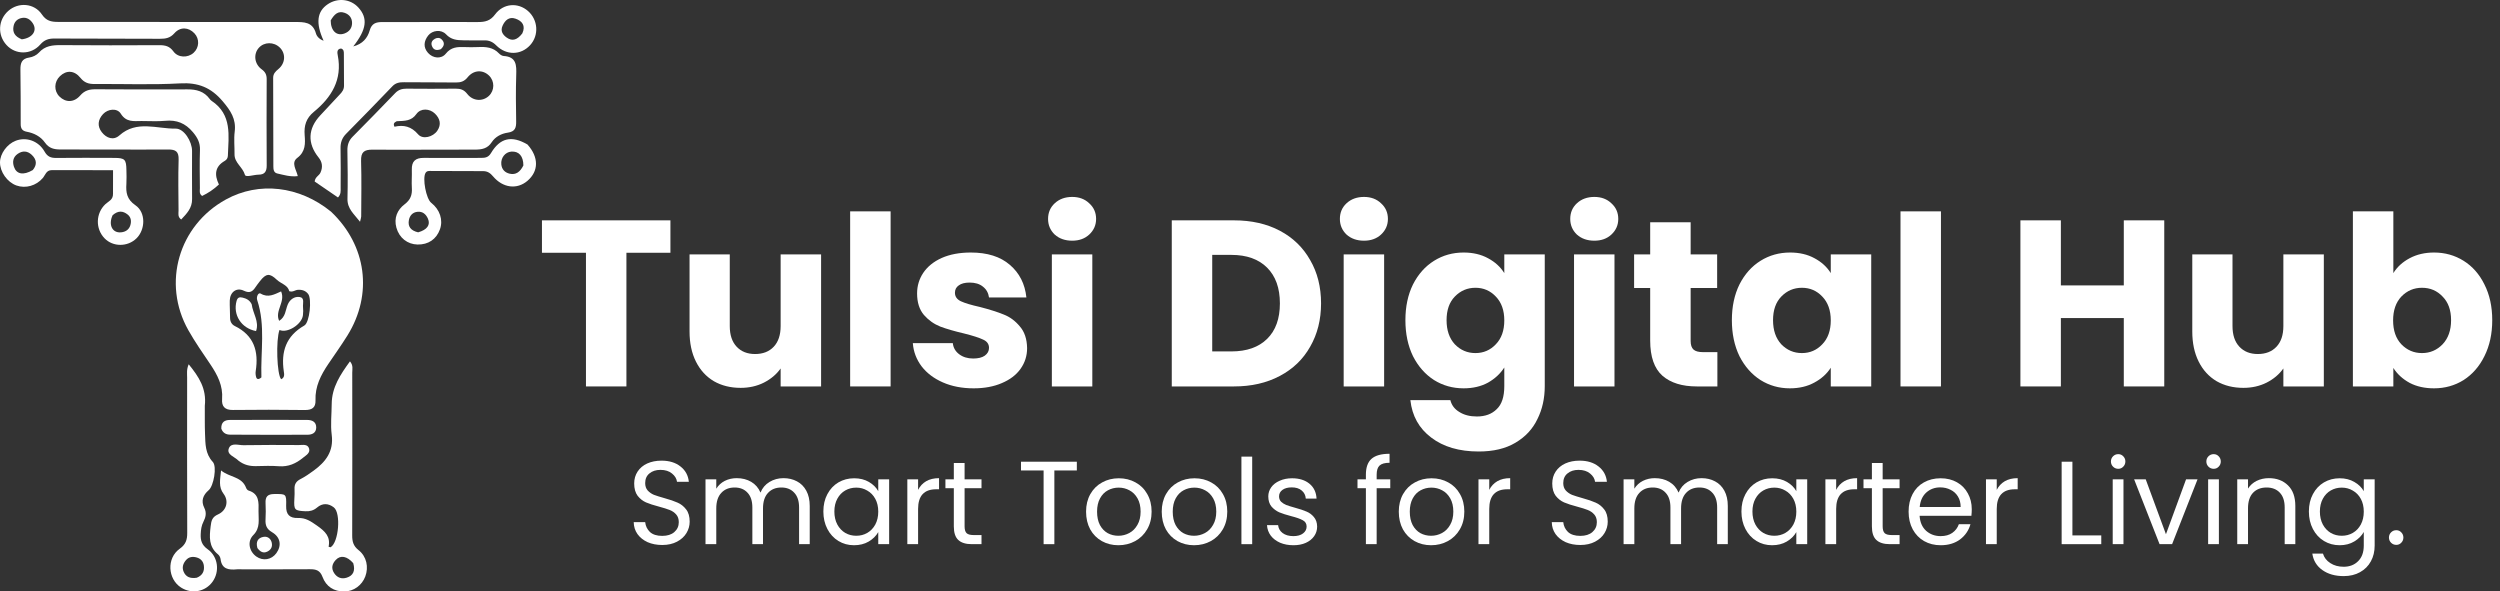 <svg width="634" height="150" viewBox="0 0 634 150" fill="none" xmlns="http://www.w3.org/2000/svg">
<rect x="0" y="0" width="634" height="150" fill="#333333" stroke="none"/>
<path d="M170.02 55.88V64.1H158.86V98H148.6V64.1H137.44V55.88H170.02Z" fill="white"/>
<path d="M208.229 64.52V98H197.969V93.44C196.929 94.92 195.509 96.12 193.709 97.04C191.949 97.92 189.989 98.36 187.829 98.36C185.269 98.36 183.009 97.8 181.049 96.68C179.089 95.52 177.569 93.86 176.489 91.7C175.409 89.54 174.869 87 174.869 84.08V64.52H185.069V82.7C185.069 84.94 185.649 86.68 186.809 87.92C187.969 89.16 189.529 89.78 191.489 89.78C193.489 89.78 195.069 89.16 196.229 87.92C197.389 86.68 197.969 84.94 197.969 82.7V64.52H208.229Z" fill="white"/>
<path d="M225.859 53.6V98H215.599V53.6H225.859Z" fill="white"/>
<path d="M246.914 98.48C243.994 98.48 241.394 97.98 239.114 96.98C236.834 95.98 235.034 94.62 233.714 92.9C232.394 91.14 231.654 89.18 231.494 87.02H241.634C241.754 88.18 242.294 89.12 243.254 89.84C244.214 90.56 245.394 90.92 246.794 90.92C248.074 90.92 249.054 90.68 249.734 90.2C250.454 89.68 250.814 89.02 250.814 88.22C250.814 87.26 250.314 86.56 249.314 86.12C248.314 85.64 246.694 85.12 244.454 84.56C242.054 84 240.054 83.42 238.454 82.82C236.854 82.18 235.474 81.2 234.314 79.88C233.154 78.52 232.574 76.7 232.574 74.42C232.574 72.5 233.094 70.76 234.134 69.2C235.214 67.6 236.774 66.34 238.814 65.42C240.894 64.5 243.354 64.04 246.194 64.04C250.394 64.04 253.694 65.08 256.094 67.16C258.534 69.24 259.934 72 260.294 75.44H250.814C250.654 74.28 250.134 73.36 249.254 72.68C248.414 72 247.294 71.66 245.894 71.66C244.694 71.66 243.774 71.9 243.134 72.38C242.494 72.82 242.174 73.44 242.174 74.24C242.174 75.2 242.674 75.92 243.674 76.4C244.714 76.88 246.314 77.36 248.474 77.84C250.954 78.48 252.974 79.12 254.534 79.76C256.094 80.36 257.454 81.36 258.614 82.76C259.814 84.12 260.434 85.96 260.474 88.28C260.474 90.24 259.914 92 258.794 93.56C257.714 95.08 256.134 96.28 254.054 97.16C252.014 98.04 249.634 98.48 246.914 98.48Z" fill="white"/>
<path d="M271.911 61.04C270.111 61.04 268.631 60.52 267.471 59.48C266.351 58.4 265.791 57.08 265.791 55.52C265.791 53.92 266.351 52.6 267.471 51.56C268.631 50.48 270.111 49.94 271.911 49.94C273.671 49.94 275.111 50.48 276.231 51.56C277.391 52.6 277.971 53.92 277.971 55.52C277.971 57.08 277.391 58.4 276.231 59.48C275.111 60.52 273.671 61.04 271.911 61.04ZM277.011 64.52V98H266.751V64.52H277.011Z" fill="white"/>
<path d="M312.941 55.88C317.381 55.88 321.261 56.76 324.581 58.52C327.901 60.28 330.461 62.76 332.261 65.96C334.101 69.12 335.021 72.78 335.021 76.94C335.021 81.06 334.101 84.72 332.261 87.92C330.461 91.12 327.881 93.6 324.521 95.36C321.201 97.12 317.341 98 312.941 98H297.161V55.88H312.941ZM312.281 89.12C316.161 89.12 319.181 88.06 321.341 85.94C323.501 83.82 324.581 80.82 324.581 76.94C324.581 73.06 323.501 70.04 321.341 67.88C319.181 65.72 316.161 64.64 312.281 64.64H307.421V89.12H312.281Z" fill="white"/>
<path d="M345.915 61.04C344.115 61.04 342.635 60.52 341.475 59.48C340.355 58.4 339.795 57.08 339.795 55.52C339.795 53.92 340.355 52.6 341.475 51.56C342.635 50.48 344.115 49.94 345.915 49.94C347.675 49.94 349.115 50.48 350.235 51.56C351.395 52.6 351.975 53.92 351.975 55.52C351.975 57.08 351.395 58.4 350.235 59.48C349.115 60.52 347.675 61.04 345.915 61.04ZM351.015 64.52V98H340.755V64.52H351.015Z" fill="white"/>
<path d="M371.17 64.04C373.53 64.04 375.59 64.52 377.35 65.48C379.15 66.44 380.53 67.7 381.49 69.26V64.52H391.75V97.94C391.75 101.02 391.13 103.8 389.89 106.28C388.69 108.8 386.83 110.8 384.31 112.28C381.83 113.76 378.73 114.5 375.01 114.5C370.05 114.5 366.03 113.32 362.95 110.96C359.87 108.64 358.11 105.48 357.67 101.48H367.81C368.13 102.76 368.89 103.76 370.09 104.48C371.29 105.24 372.77 105.62 374.53 105.62C376.65 105.62 378.33 105 379.57 103.76C380.85 102.56 381.49 100.62 381.49 97.94V93.2C380.49 94.76 379.11 96.04 377.35 97.04C375.59 98 373.53 98.48 371.17 98.48C368.41 98.48 365.91 97.78 363.67 96.38C361.43 94.94 359.65 92.92 358.33 90.32C357.05 87.68 356.41 84.64 356.41 81.2C356.41 77.76 357.05 74.74 358.33 72.14C359.65 69.54 361.43 67.54 363.67 66.14C365.91 64.74 368.41 64.04 371.17 64.04ZM381.49 81.26C381.49 78.7 380.77 76.68 379.33 75.2C377.93 73.72 376.21 72.98 374.17 72.98C372.13 72.98 370.39 73.72 368.95 75.2C367.55 76.64 366.85 78.64 366.85 81.2C366.85 83.76 367.55 85.8 368.95 87.32C370.39 88.8 372.13 89.54 374.17 89.54C376.21 89.54 377.93 88.8 379.33 87.32C380.77 85.84 381.49 83.82 381.49 81.26Z" fill="white"/>
<path d="M404.333 61.04C402.533 61.04 401.053 60.52 399.893 59.48C398.773 58.4 398.213 57.08 398.213 55.52C398.213 53.92 398.773 52.6 399.893 51.56C401.053 50.48 402.533 49.94 404.333 49.94C406.093 49.94 407.533 50.48 408.653 51.56C409.813 52.6 410.393 53.92 410.393 55.52C410.393 57.08 409.813 58.4 408.653 59.48C407.533 60.52 406.093 61.04 404.333 61.04ZM409.433 64.52V98H399.173V64.52H409.433Z" fill="white"/>
<path d="M435.528 89.3V98H430.308C426.588 98 423.688 97.1 421.608 95.3C419.528 93.46 418.488 90.48 418.488 86.36V73.04H414.408V64.52H418.488V56.36H428.748V64.52H435.468V73.04H428.748V86.48C428.748 87.48 428.988 88.2 429.468 88.64C429.948 89.08 430.748 89.3 431.868 89.3H435.528Z" fill="white"/>
<path d="M439.203 81.2C439.203 77.76 439.843 74.74 441.123 72.14C442.443 69.54 444.223 67.54 446.463 66.14C448.703 64.74 451.203 64.04 453.963 64.04C456.323 64.04 458.383 64.52 460.143 65.48C461.943 66.44 463.323 67.7 464.283 69.26V64.52H474.543V98H464.283V93.26C463.283 94.82 461.883 96.08 460.083 97.04C458.323 98 456.263 98.48 453.903 98.48C451.183 98.48 448.703 97.78 446.463 96.38C444.223 94.94 442.443 92.92 441.123 90.32C439.843 87.68 439.203 84.64 439.203 81.2ZM464.283 81.26C464.283 78.7 463.563 76.68 462.123 75.2C460.723 73.72 459.003 72.98 456.963 72.98C454.923 72.98 453.183 73.72 451.743 75.2C450.343 76.64 449.643 78.64 449.643 81.2C449.643 83.76 450.343 85.8 451.743 87.32C453.183 88.8 454.923 89.54 456.963 89.54C459.003 89.54 460.723 88.8 462.123 87.32C463.563 85.84 464.283 83.82 464.283 81.26Z" fill="white"/>
<path d="M492.226 53.6V98H481.966V53.6H492.226Z" fill="white"/>
<path d="M548.856 55.88V98H538.596V80.66H522.636V98H512.376V55.88H522.636V72.38H538.596V55.88H548.856Z" fill="white"/>
<path d="M589.323 64.52V98H579.063V93.44C578.023 94.92 576.603 96.12 574.803 97.04C573.043 97.92 571.083 98.36 568.923 98.36C566.363 98.36 564.103 97.8 562.143 96.68C560.183 95.52 558.663 93.86 557.583 91.7C556.503 89.54 555.963 87 555.963 84.08V64.52H566.163V82.7C566.163 84.94 566.743 86.68 567.903 87.92C569.063 89.16 570.623 89.78 572.583 89.78C574.583 89.78 576.163 89.16 577.323 87.92C578.483 86.68 579.063 84.94 579.063 82.7V64.52H589.323Z" fill="white"/>
<path d="M606.953 69.26C607.913 67.7 609.293 66.44 611.093 65.48C612.893 64.52 614.953 64.04 617.273 64.04C620.033 64.04 622.533 64.74 624.773 66.14C627.013 67.54 628.773 69.54 630.053 72.14C631.373 74.74 632.033 77.76 632.033 81.2C632.033 84.64 631.373 87.68 630.053 90.32C628.773 92.92 627.013 94.94 624.773 96.38C622.533 97.78 620.033 98.48 617.273 98.48C614.913 98.48 612.853 98.02 611.093 97.1C609.333 96.14 607.953 94.88 606.953 93.32V98H596.693V53.6H606.953V69.26ZM621.593 81.2C621.593 78.64 620.873 76.64 619.433 75.2C618.033 73.72 616.293 72.98 614.213 72.98C612.173 72.98 610.433 73.72 608.993 75.2C607.593 76.68 606.893 78.7 606.893 81.26C606.893 83.82 607.593 85.84 608.993 87.32C610.433 88.8 612.173 89.54 614.213 89.54C616.253 89.54 617.993 88.8 619.433 87.32C620.873 85.8 621.593 83.76 621.593 81.2Z" fill="white"/>
<path d="M167.94 138.21C166.56 138.21 165.32 137.97 164.22 137.49C163.14 136.99 162.29 136.31 161.67 135.45C161.05 134.57 160.73 133.56 160.71 132.42H163.62C163.72 133.4 164.12 134.23 164.82 134.91C165.54 135.57 166.58 135.9 167.94 135.9C169.24 135.9 170.26 135.58 171 134.94C171.76 134.28 172.14 133.44 172.14 132.42C172.14 131.62 171.92 130.97 171.48 130.47C171.04 129.97 170.49 129.59 169.83 129.33C169.17 129.07 168.28 128.79 167.16 128.49C165.78 128.13 164.67 127.77 163.83 127.41C163.01 127.05 162.3 126.49 161.7 125.73C161.12 124.95 160.83 123.91 160.83 122.61C160.83 121.47 161.12 120.46 161.7 119.58C162.28 118.7 163.09 118.02 164.13 117.54C165.19 117.06 166.4 116.82 167.76 116.82C169.72 116.82 171.32 117.31 172.56 118.29C173.82 119.27 174.53 120.57 174.69 122.19H171.69C171.59 121.39 171.17 120.69 170.43 120.09C169.69 119.47 168.71 119.16 167.49 119.16C166.35 119.16 165.42 119.46 164.7 120.06C163.98 120.64 163.62 121.46 163.62 122.52C163.62 123.28 163.83 123.9 164.25 124.38C164.69 124.86 165.22 125.23 165.84 125.49C166.48 125.73 167.37 126.01 168.51 126.33C169.89 126.71 171 127.09 171.84 127.47C172.68 127.83 173.4 128.4 174 129.18C174.6 129.94 174.9 130.98 174.9 132.3C174.9 133.32 174.63 134.28 174.09 135.18C173.55 136.08 172.75 136.81 171.69 137.37C170.63 137.93 169.38 138.21 167.94 138.21Z" fill="white"/>
<path d="M198.687 121.26C199.967 121.26 201.107 121.53 202.107 122.07C203.107 122.59 203.897 123.38 204.477 124.44C205.057 125.5 205.347 126.79 205.347 128.31V138H202.647V128.7C202.647 127.06 202.237 125.81 201.417 124.95C200.617 124.07 199.527 123.63 198.147 123.63C196.727 123.63 195.597 124.09 194.757 125.01C193.917 125.91 193.497 127.22 193.497 128.94V138H190.797V128.7C190.797 127.06 190.387 125.81 189.567 124.95C188.767 124.07 187.677 123.63 186.297 123.63C184.877 123.63 183.747 124.09 182.907 125.01C182.067 125.91 181.647 127.22 181.647 128.94V138H178.917V121.56H181.647V123.93C182.187 123.07 182.907 122.41 183.807 121.95C184.727 121.49 185.737 121.26 186.837 121.26C188.217 121.26 189.437 121.57 190.497 122.19C191.557 122.81 192.347 123.72 192.867 124.92C193.327 123.76 194.087 122.86 195.147 122.22C196.207 121.58 197.387 121.26 198.687 121.26Z" fill="white"/>
<path d="M208.806 129.72C208.806 128.04 209.146 126.57 209.826 125.31C210.506 124.03 211.436 123.04 212.616 122.34C213.816 121.64 215.146 121.29 216.606 121.29C218.046 121.29 219.296 121.6 220.356 122.22C221.416 122.84 222.206 123.62 222.726 124.56V121.56H225.486V138H222.726V134.94C222.186 135.9 221.376 136.7 220.296 137.34C219.236 137.96 217.996 138.27 216.576 138.27C215.116 138.27 213.796 137.91 212.616 137.19C211.436 136.47 210.506 135.46 209.826 134.16C209.146 132.86 208.806 131.38 208.806 129.72ZM222.726 129.75C222.726 128.51 222.476 127.43 221.976 126.51C221.476 125.59 220.796 124.89 219.936 124.41C219.096 123.91 218.166 123.66 217.146 123.66C216.126 123.66 215.196 123.9 214.356 124.38C213.516 124.86 212.846 125.56 212.346 126.48C211.846 127.4 211.596 128.48 211.596 129.72C211.596 130.98 211.846 132.08 212.346 133.02C212.846 133.94 213.516 134.65 214.356 135.15C215.196 135.63 216.126 135.87 217.146 135.87C218.166 135.87 219.096 135.63 219.936 135.15C220.796 134.65 221.476 133.94 221.976 133.02C222.476 132.08 222.726 130.99 222.726 129.75Z" fill="white"/>
<path d="M232.829 124.23C233.309 123.29 233.989 122.56 234.869 122.04C235.769 121.52 236.859 121.26 238.139 121.26V124.08H237.419C234.359 124.08 232.829 125.74 232.829 129.06V138H230.099V121.56H232.829V124.23Z" fill="white"/>
<path d="M244.62 123.81V133.5C244.62 134.3 244.79 134.87 245.13 135.21C245.47 135.53 246.06 135.69 246.9 135.69H248.91V138H246.45C244.93 138 243.79 137.65 243.03 136.95C242.27 136.25 241.89 135.1 241.89 133.5V123.81H239.76V121.56H241.89V117.42H244.62V121.56H248.91V123.81H244.62Z" fill="white"/>
<path d="M273.086 117.09V119.31H267.386V138H264.656V119.31H258.926V117.09H273.086Z" fill="white"/>
<path d="M283.617 138.27C282.077 138.27 280.677 137.92 279.417 137.22C278.177 136.52 277.197 135.53 276.477 134.25C275.777 132.95 275.427 131.45 275.427 129.75C275.427 128.07 275.787 126.59 276.507 125.31C277.247 124.01 278.247 123.02 279.507 122.34C280.767 121.64 282.177 121.29 283.737 121.29C285.297 121.29 286.707 121.64 287.967 122.34C289.227 123.02 290.217 124 290.937 125.28C291.677 126.56 292.047 128.05 292.047 129.75C292.047 131.45 291.667 132.95 290.907 134.25C290.167 135.53 289.157 136.52 287.877 137.22C286.597 137.92 285.177 138.27 283.617 138.27ZM283.617 135.87C284.597 135.87 285.517 135.64 286.377 135.18C287.237 134.72 287.927 134.03 288.447 133.11C288.987 132.19 289.257 131.07 289.257 129.75C289.257 128.43 288.997 127.31 288.477 126.39C287.957 125.47 287.277 124.79 286.437 124.35C285.597 123.89 284.687 123.66 283.707 123.66C282.707 123.66 281.787 123.89 280.947 124.35C280.127 124.79 279.467 125.47 278.967 126.39C278.467 127.31 278.217 128.43 278.217 129.75C278.217 131.09 278.457 132.22 278.937 133.14C279.437 134.06 280.097 134.75 280.917 135.21C281.737 135.65 282.637 135.87 283.617 135.87Z" fill="white"/>
<path d="M302.806 138.27C301.266 138.27 299.866 137.92 298.606 137.22C297.366 136.52 296.386 135.53 295.666 134.25C294.966 132.95 294.616 131.45 294.616 129.75C294.616 128.07 294.976 126.59 295.696 125.31C296.436 124.01 297.436 123.02 298.696 122.34C299.956 121.64 301.366 121.29 302.926 121.29C304.486 121.29 305.896 121.64 307.156 122.34C308.416 123.02 309.406 124 310.126 125.28C310.866 126.56 311.236 128.05 311.236 129.75C311.236 131.45 310.856 132.95 310.096 134.25C309.356 135.53 308.346 136.52 307.066 137.22C305.786 137.92 304.366 138.27 302.806 138.27ZM302.806 135.87C303.786 135.87 304.706 135.64 305.566 135.18C306.426 134.72 307.116 134.03 307.636 133.11C308.176 132.19 308.446 131.07 308.446 129.75C308.446 128.43 308.186 127.31 307.666 126.39C307.146 125.47 306.466 124.79 305.626 124.35C304.786 123.89 303.876 123.66 302.896 123.66C301.896 123.66 300.976 123.89 300.136 124.35C299.316 124.79 298.656 125.47 298.156 126.39C297.656 127.31 297.406 128.43 297.406 129.75C297.406 131.09 297.646 132.22 298.126 133.14C298.626 134.06 299.286 134.75 300.106 135.21C300.926 135.65 301.826 135.87 302.806 135.87Z" fill="white"/>
<path d="M317.556 115.8V138H314.826V115.8H317.556Z" fill="white"/>
<path d="M328.028 138.27C326.768 138.27 325.638 138.06 324.638 137.64C323.638 137.2 322.848 136.6 322.268 135.84C321.688 135.06 321.368 134.17 321.308 133.17H324.128C324.208 133.99 324.588 134.66 325.268 135.18C325.968 135.7 326.878 135.96 327.998 135.96C329.038 135.96 329.858 135.73 330.458 135.27C331.058 134.81 331.358 134.23 331.358 133.53C331.358 132.81 331.038 132.28 330.398 131.94C329.758 131.58 328.768 131.23 327.428 130.89C326.208 130.57 325.208 130.25 324.428 129.93C323.668 129.59 323.008 129.1 322.448 128.46C321.908 127.8 321.638 126.94 321.638 125.88C321.638 125.04 321.888 124.27 322.388 123.57C322.888 122.87 323.598 122.32 324.518 121.92C325.438 121.5 326.488 121.29 327.668 121.29C329.488 121.29 330.958 121.75 332.078 122.67C333.198 123.59 333.798 124.85 333.878 126.45H331.148C331.088 125.59 330.738 124.9 330.098 124.38C329.478 123.86 328.638 123.6 327.578 123.6C326.598 123.6 325.818 123.81 325.238 124.23C324.658 124.65 324.368 125.2 324.368 125.88C324.368 126.42 324.538 126.87 324.878 127.23C325.238 127.57 325.678 127.85 326.198 128.07C326.738 128.27 327.478 128.5 328.418 128.76C329.598 129.08 330.558 129.4 331.298 129.72C332.038 130.02 332.668 130.48 333.188 131.1C333.728 131.72 334.008 132.53 334.028 133.53C334.028 134.43 333.778 135.24 333.278 135.96C332.778 136.68 332.068 137.25 331.148 137.67C330.248 138.07 329.208 138.27 328.028 138.27Z" fill="white"/>
<path d="M352.57 123.81H349.12V138H346.39V123.81H344.26V121.56H346.39V120.39C346.39 118.55 346.86 117.21 347.8 116.37C348.76 115.51 350.29 115.08 352.39 115.08V117.36C351.19 117.36 350.34 117.6 349.84 118.08C349.36 118.54 349.12 119.31 349.12 120.39V121.56H352.57V123.81Z" fill="white"/>
<path d="M362.923 138.27C361.383 138.27 359.983 137.92 358.723 137.22C357.483 136.52 356.503 135.53 355.783 134.25C355.083 132.95 354.733 131.45 354.733 129.75C354.733 128.07 355.093 126.59 355.813 125.31C356.553 124.01 357.553 123.02 358.813 122.34C360.073 121.64 361.483 121.29 363.043 121.29C364.603 121.29 366.013 121.64 367.273 122.34C368.533 123.02 369.523 124 370.243 125.28C370.983 126.56 371.353 128.05 371.353 129.75C371.353 131.45 370.973 132.95 370.213 134.25C369.473 135.53 368.463 136.52 367.183 137.22C365.903 137.92 364.483 138.27 362.923 138.27ZM362.923 135.87C363.903 135.87 364.823 135.64 365.683 135.18C366.543 134.72 367.233 134.03 367.753 133.11C368.293 132.19 368.563 131.07 368.563 129.75C368.563 128.43 368.303 127.31 367.783 126.39C367.263 125.47 366.583 124.79 365.743 124.35C364.903 123.89 363.993 123.66 363.013 123.66C362.013 123.66 361.093 123.89 360.253 124.35C359.433 124.79 358.773 125.47 358.273 126.39C357.773 127.31 357.523 128.43 357.523 129.75C357.523 131.09 357.763 132.22 358.243 133.14C358.743 134.06 359.403 134.75 360.223 135.21C361.043 135.65 361.943 135.87 362.923 135.87Z" fill="white"/>
<path d="M377.673 124.23C378.153 123.29 378.833 122.56 379.713 122.04C380.613 121.52 381.703 121.26 382.983 121.26V124.08H382.263C379.203 124.08 377.673 125.74 377.673 129.06V138H374.943V121.56H377.673V124.23Z" fill="white"/>
<path d="M400.762 138.21C399.382 138.21 398.142 137.97 397.042 137.49C395.962 136.99 395.112 136.31 394.492 135.45C393.872 134.57 393.552 133.56 393.532 132.42H396.442C396.542 133.4 396.942 134.23 397.642 134.91C398.362 135.57 399.402 135.9 400.762 135.9C402.062 135.9 403.082 135.58 403.822 134.94C404.582 134.28 404.962 133.44 404.962 132.42C404.962 131.62 404.742 130.97 404.302 130.47C403.862 129.97 403.312 129.59 402.652 129.33C401.992 129.07 401.102 128.79 399.982 128.49C398.602 128.13 397.492 127.77 396.652 127.41C395.832 127.05 395.122 126.49 394.522 125.73C393.942 124.95 393.652 123.91 393.652 122.61C393.652 121.47 393.942 120.46 394.522 119.58C395.102 118.7 395.912 118.02 396.952 117.54C398.012 117.06 399.222 116.82 400.582 116.82C402.542 116.82 404.142 117.31 405.382 118.29C406.642 119.27 407.352 120.57 407.512 122.19H404.512C404.412 121.39 403.992 120.69 403.252 120.09C402.512 119.47 401.532 119.16 400.312 119.16C399.172 119.16 398.242 119.46 397.522 120.06C396.802 120.64 396.442 121.46 396.442 122.52C396.442 123.28 396.652 123.9 397.072 124.38C397.512 124.86 398.042 125.23 398.662 125.49C399.302 125.73 400.192 126.01 401.332 126.33C402.712 126.71 403.822 127.09 404.662 127.47C405.502 127.83 406.222 128.4 406.822 129.18C407.422 129.94 407.722 130.98 407.722 132.3C407.722 133.32 407.452 134.28 406.912 135.18C406.372 136.08 405.572 136.81 404.512 137.37C403.452 137.93 402.202 138.21 400.762 138.21Z" fill="white"/>
<path d="M431.51 121.26C432.79 121.26 433.93 121.53 434.93 122.07C435.93 122.59 436.72 123.38 437.3 124.44C437.88 125.5 438.17 126.79 438.17 128.31V138H435.47V128.7C435.47 127.06 435.06 125.81 434.24 124.95C433.44 124.07 432.35 123.63 430.97 123.63C429.55 123.63 428.42 124.09 427.58 125.01C426.74 125.91 426.32 127.22 426.32 128.94V138H423.62V128.7C423.62 127.06 423.21 125.81 422.39 124.95C421.59 124.07 420.5 123.63 419.12 123.63C417.7 123.63 416.57 124.09 415.73 125.01C414.89 125.91 414.47 127.22 414.47 128.94V138H411.74V121.56H414.47V123.93C415.01 123.07 415.73 122.41 416.63 121.95C417.55 121.49 418.56 121.26 419.66 121.26C421.04 121.26 422.26 121.57 423.32 122.19C424.38 122.81 425.17 123.72 425.69 124.92C426.15 123.76 426.91 122.86 427.97 122.22C429.03 121.58 430.21 121.26 431.51 121.26Z" fill="white"/>
<path d="M441.628 129.72C441.628 128.04 441.968 126.57 442.648 125.31C443.328 124.03 444.258 123.04 445.438 122.34C446.638 121.64 447.968 121.29 449.428 121.29C450.868 121.29 452.118 121.6 453.178 122.22C454.238 122.84 455.028 123.62 455.548 124.56V121.56H458.308V138H455.548V134.94C455.008 135.9 454.198 136.7 453.118 137.34C452.058 137.96 450.818 138.27 449.398 138.27C447.938 138.27 446.618 137.91 445.438 137.19C444.258 136.47 443.328 135.46 442.648 134.16C441.968 132.86 441.628 131.38 441.628 129.72ZM455.548 129.75C455.548 128.51 455.298 127.43 454.798 126.51C454.298 125.59 453.618 124.89 452.758 124.41C451.918 123.91 450.988 123.66 449.968 123.66C448.948 123.66 448.018 123.9 447.178 124.38C446.338 124.86 445.668 125.56 445.168 126.48C444.668 127.4 444.418 128.48 444.418 129.72C444.418 130.98 444.668 132.08 445.168 133.02C445.668 133.94 446.338 134.65 447.178 135.15C448.018 135.63 448.948 135.87 449.968 135.87C450.988 135.87 451.918 135.63 452.758 135.15C453.618 134.65 454.298 133.94 454.798 133.02C455.298 132.08 455.548 130.99 455.548 129.75Z" fill="white"/>
<path d="M465.651 124.23C466.131 123.29 466.811 122.56 467.691 122.04C468.591 121.52 469.681 121.26 470.961 121.26V124.08H470.241C467.181 124.08 465.651 125.74 465.651 129.06V138H462.921V121.56H465.651V124.23Z" fill="white"/>
<path d="M477.443 123.81V133.5C477.443 134.3 477.613 134.87 477.953 135.21C478.293 135.53 478.883 135.69 479.723 135.69H481.733V138H479.273C477.753 138 476.613 137.65 475.853 136.95C475.093 136.25 474.713 135.1 474.713 133.5V123.81H472.583V121.56H474.713V117.42H477.443V121.56H481.733V123.81H477.443Z" fill="white"/>
<path d="M500.04 129.15C500.04 129.67 500.01 130.22 499.95 130.8H486.81C486.91 132.42 487.46 133.69 488.46 134.61C489.48 135.51 490.71 135.96 492.15 135.96C493.33 135.96 494.31 135.69 495.09 135.15C495.89 134.59 496.45 133.85 496.77 132.93H499.71C499.27 134.51 498.39 135.8 497.07 136.8C495.75 137.78 494.11 138.27 492.15 138.27C490.59 138.27 489.19 137.92 487.95 137.22C486.73 136.52 485.77 135.53 485.07 134.25C484.37 132.95 484.02 131.45 484.02 129.75C484.02 128.05 484.36 126.56 485.04 125.28C485.72 124 486.67 123.02 487.89 122.34C489.13 121.64 490.55 121.29 492.15 121.29C493.71 121.29 495.09 121.63 496.29 122.31C497.49 122.99 498.41 123.93 499.05 125.13C499.71 126.31 500.04 127.65 500.04 129.15ZM497.22 128.58C497.22 127.54 496.99 126.65 496.53 125.91C496.07 125.15 495.44 124.58 494.64 124.2C493.86 123.8 492.99 123.6 492.03 123.6C490.65 123.6 489.47 124.04 488.49 124.92C487.53 125.8 486.98 127.02 486.84 128.58H497.22Z" fill="white"/>
<path d="M506.374 124.23C506.854 123.29 507.534 122.56 508.414 122.04C509.314 121.52 510.404 121.26 511.684 121.26V124.08H510.964C507.904 124.08 506.374 125.74 506.374 129.06V138H503.644V121.56H506.374V124.23Z" fill="white"/>
<path d="M525.563 135.78H532.883V138H522.833V117.09H525.563V135.78Z" fill="white"/>
<path d="M537.193 118.89C536.673 118.89 536.233 118.71 535.873 118.35C535.513 117.99 535.333 117.55 535.333 117.03C535.333 116.51 535.513 116.07 535.873 115.71C536.233 115.35 536.673 115.17 537.193 115.17C537.693 115.17 538.113 115.35 538.453 115.71C538.813 116.07 538.993 116.51 538.993 117.03C538.993 117.55 538.813 117.99 538.453 118.35C538.113 118.71 537.693 118.89 537.193 118.89ZM538.513 121.56V138H535.783V121.56H538.513Z" fill="white"/>
<path d="M549.285 135.48L554.385 121.56H557.295L550.845 138H547.665L541.215 121.56H544.155L549.285 135.48Z" fill="white"/>
<path d="M561.392 118.89C560.872 118.89 560.432 118.71 560.072 118.35C559.712 117.99 559.532 117.55 559.532 117.03C559.532 116.51 559.712 116.07 560.072 115.71C560.432 115.35 560.872 115.17 561.392 115.17C561.892 115.17 562.312 115.35 562.652 115.71C563.012 116.07 563.192 116.51 563.192 117.03C563.192 117.55 563.012 117.99 562.652 118.35C562.312 118.71 561.892 118.89 561.392 118.89ZM562.712 121.56V138H559.982V121.56H562.712Z" fill="white"/>
<path d="M575.375 121.26C577.375 121.26 578.995 121.87 580.235 123.09C581.475 124.29 582.095 126.03 582.095 128.31V138H579.395V128.7C579.395 127.06 578.985 125.81 578.165 124.95C577.345 124.07 576.225 123.63 574.805 123.63C573.365 123.63 572.215 124.08 571.355 124.98C570.515 125.88 570.095 127.19 570.095 128.91V138H567.365V121.56H570.095V123.9C570.635 123.06 571.365 122.41 572.285 121.95C573.225 121.49 574.255 121.26 575.375 121.26Z" fill="white"/>
<path d="M593.334 121.29C594.754 121.29 595.994 121.6 597.054 122.22C598.134 122.84 598.934 123.62 599.454 124.56V121.56H602.214V138.36C602.214 139.86 601.894 141.19 601.254 142.35C600.614 143.53 599.694 144.45 598.494 145.11C597.314 145.77 595.934 146.1 594.354 146.1C592.194 146.1 590.394 145.59 588.954 144.57C587.514 143.55 586.664 142.16 586.404 140.4H589.104C589.404 141.4 590.024 142.2 590.964 142.8C591.904 143.42 593.034 143.73 594.354 143.73C595.854 143.73 597.074 143.26 598.014 142.32C598.974 141.38 599.454 140.06 599.454 138.36V134.91C598.914 135.87 598.114 136.67 597.054 137.31C595.994 137.95 594.754 138.27 593.334 138.27C591.874 138.27 590.544 137.91 589.344 137.19C588.164 136.47 587.234 135.46 586.554 134.16C585.874 132.86 585.534 131.38 585.534 129.72C585.534 128.04 585.874 126.57 586.554 125.31C587.234 124.03 588.164 123.04 589.344 122.34C590.544 121.64 591.874 121.29 593.334 121.29ZM599.454 129.75C599.454 128.51 599.204 127.43 598.704 126.51C598.204 125.59 597.524 124.89 596.664 124.41C595.824 123.91 594.894 123.66 593.874 123.66C592.854 123.66 591.924 123.9 591.084 124.38C590.244 124.86 589.574 125.56 589.074 126.48C588.574 127.4 588.324 128.48 588.324 129.72C588.324 130.98 588.574 132.08 589.074 133.02C589.574 133.94 590.244 134.65 591.084 135.15C591.924 135.63 592.854 135.87 593.874 135.87C594.894 135.87 595.824 135.63 596.664 135.15C597.524 134.65 598.204 133.94 598.704 133.02C599.204 132.08 599.454 130.99 599.454 129.75Z" fill="white"/>
<path d="M607.698 138.18C607.178 138.18 606.738 138 606.378 137.64C606.018 137.28 605.838 136.84 605.838 136.32C605.838 135.8 606.018 135.36 606.378 135C606.738 134.64 607.178 134.46 607.698 134.46C608.198 134.46 608.618 134.64 608.958 135C609.318 135.36 609.498 135.8 609.498 136.32C609.498 136.84 609.318 137.28 608.958 137.64C608.618 138 608.198 138.18 607.698 138.18Z" fill="white"/>
<path d="M86.066 24.061C86.809 23.328 87.25 22.649 87.241 21.722C87.216 19.033 87.228 16.344 87.206 13.655C87.201 13.127 87.22 12.546 86.494 12.302C85.363 12.417 85.529 13.395 85.656 14.044C86.861 20.205 84.083 24.685 79.578 28.378C77.647 29.96 77.07 31.86 77.26 34.251C77.429 36.373 77.508 38.444 75.398 40.034C73.752 41.274 75.145 42.996 75.518 44.66C73.65 44.897 71.982 44.371 70.314 43.994C69.367 43.78 69.326 42.891 69.324 42.125C69.297 34.672 69.3 27.22 69.272 19.767C69.269 18.722 69.826 18.149 70.591 17.521C72.404 16.033 72.512 13.581 70.964 12.065C69.428 10.561 66.99 10.598 65.623 12.146C64.234 13.718 64.491 16.222 66.366 17.581C67.303 18.26 67.634 18.982 67.63 20.069C67.604 27.368 67.581 34.667 67.635 41.966C67.647 43.505 67.114 44.29 65.56 44.296C64.356 44.301 62.311 45.054 62.112 44.339C61.564 42.372 59.446 41.301 59.477 39.14C59.504 37.22 59.281 35.274 59.52 33.384C59.924 30.173 58.475 28.042 56.466 25.673C53.505 22.183 50.254 20.888 45.682 21.144C38.471 21.548 31.221 21.25 23.989 21.305C22.512 21.316 21.408 20.998 20.407 19.75C18.847 17.805 16.831 17.755 15.198 19.321C13.695 20.764 13.639 23.049 15.073 24.475C16.638 26.03 18.748 26.058 20.349 24.213C21.453 22.942 22.678 22.632 24.2 22.638C31.971 22.669 39.743 22.711 47.514 22.663C49.812 22.648 51.761 23.163 53.172 25.086C53.307 25.27 53.471 25.449 53.659 25.574C58.909 29.068 57.968 34.393 57.79 39.489C57.77 40.059 57.509 40.508 56.993 40.805C54.48 42.249 54.331 44.328 55.519 46.79C54.217 48.012 52.794 48.958 51.259 49.695C50.45 49.107 50.696 48.361 50.691 47.714C50.666 44.487 50.597 41.257 50.711 38.034C50.776 36.201 50.091 34.92 48.93 33.528C47.011 31.229 44.793 30.351 41.865 30.638C39.883 30.832 37.868 30.679 35.867 30.691C33.904 30.702 32.01 31.043 30.628 28.824C29.709 27.348 27.378 27.594 26.135 28.931C24.824 30.342 24.615 31.988 25.822 33.534C27.007 35.053 28.792 35.668 30.279 34.341C34.68 30.417 39.779 32.7 44.547 32.618C46.7 32.581 48.696 35.908 48.704 38.252C48.718 42.324 48.656 46.397 48.715 50.468C48.749 52.786 47.345 54.176 45.948 55.667C45.009 54.974 45.283 54.143 45.279 53.42C45.25 49.118 45.162 44.812 45.296 40.514C45.361 38.433 44.587 37.9 42.615 37.913C33.536 37.975 24.456 37.883 15.377 37.907C13.735 37.911 12.431 37.627 11.404 36.164C10.308 34.602 8.627 33.75 6.752 33.403C5.614 33.193 5.248 32.552 5.248 31.472C5.25 26.865 5.246 22.257 5.18 17.651C5.157 15.992 5.516 14.854 7.448 14.585C8.306 14.466 9.293 13.982 9.863 13.344C11.425 11.595 13.334 11.425 15.492 11.444C23.802 11.519 32.112 11.487 40.422 11.457C41.881 11.452 43.012 11.702 43.973 13.034C45.158 14.679 47.631 14.717 49.088 13.397C50.549 12.073 50.644 9.867 49.3 8.446C47.822 6.885 45.707 6.744 44.225 8.432C43.16 9.645 42.006 9.842 40.568 9.836C31.643 9.795 22.717 9.817 13.791 9.771C12.326 9.763 11.257 10.098 10.206 11.297C7.864 13.971 3.919 13.912 1.641 11.407C-0.686 8.849 -0.483 5.054 2.103 2.763C4.661 0.498 8.686 0.781 10.629 3.666C11.72 5.287 12.973 5.556 14.685 5.555C34.691 5.548 54.697 5.605 74.703 5.582C77.122 5.579 79.3 5.534 80.126 8.481C80.348 9.275 81.079 9.999 82.065 10.327C80.02 5.859 80.373 2.913 83.13 1.063C85.652 -0.629 88.91 -0.27 90.895 1.919C93.333 4.608 92.999 7.449 89.585 11.775C91.942 11.162 93.204 9.665 93.751 7.728C94.264 5.912 95.373 5.588 96.986 5.593C105.065 5.613 113.144 5.559 121.224 5.588C123.001 5.595 124.342 5.295 125.543 3.671C127.657 0.813 131.364 0.578 133.892 2.785C136.47 5.036 136.719 8.964 134.442 11.454C132.104 14.009 128.431 14.096 125.843 11.509C124.941 10.607 124.037 10.207 122.804 10.237C121.036 10.281 119.265 10.237 117.496 10.22C115.869 10.204 114.394 10.071 113.111 8.698C111.895 7.395 109.632 7.669 108.582 9.012C107.478 10.424 107.287 11.994 108.551 13.418C109.783 14.805 111.908 15.046 113.057 13.608C114.396 11.933 115.975 11.876 117.769 11.937C118.922 11.975 120.079 11.995 121.231 11.937C123.204 11.838 125.066 11.981 126.541 13.546C126.841 13.864 127.32 14.174 127.735 14.2C131.005 14.401 130.993 16.576 130.914 19.038C130.787 22.953 130.832 26.875 130.898 30.792C130.925 32.369 130.644 33.376 128.787 33.638C127.181 33.865 125.624 34.651 124.713 36.052C123.623 37.728 122.143 37.945 120.354 37.94C111.736 37.914 103.117 38.025 94.5 37.951C92.315 37.932 91.503 38.582 91.571 40.834C91.713 45.517 91.614 50.206 91.601 54.893C91.6 55.178 91.48 55.462 91.302 56.241C89.767 54.251 88.054 52.946 88.119 50.403C88.222 46.334 88.173 42.259 88.101 38.188C88.076 36.791 88.426 35.676 89.424 34.67C93.051 31.013 96.647 27.325 100.22 23.615C101.036 22.767 101.95 22.476 103.098 22.486C107.253 22.526 111.408 22.528 115.563 22.484C116.796 22.471 117.673 22.762 118.497 23.822C119.938 25.675 122.404 25.793 123.976 24.325C125.454 22.946 125.477 20.587 124.026 19.175C122.432 17.624 120.118 17.71 118.586 19.609C117.746 20.65 116.851 20.933 115.618 20.918C111.232 20.865 106.846 20.897 102.46 20.854C101.338 20.843 100.365 20.99 99.53 21.858C95.64 25.902 91.74 29.938 87.787 33.92C86.722 34.992 86.332 36.161 86.363 37.635C86.432 40.938 86.398 44.242 86.388 47.546C86.385 48.367 86.524 49.24 85.712 50.077C83.703 48.702 81.716 47.342 79.8 46.031C79.92 44.868 80.909 44.569 81.263 43.796C81.91 42.381 81.739 41.109 80.785 39.924C77.914 36.356 78.071 32.607 81.233 29.247C82.813 27.568 84.375 25.873 86.066 24.061ZM100.616 30.739C100.181 31.01 99.591 31.193 100.036 32.14C102.343 31.602 104.299 32.046 106.037 34.07C107.216 35.443 109.814 34.737 110.887 33.173C111.983 31.576 111.6 30.084 110.312 28.819C108.961 27.491 106.689 27.376 105.604 28.912C104.338 30.704 102.707 30.649 100.616 30.739ZM83.866 5.173C83.873 7.826 85.375 9.24 87.394 8.479C88.598 8.025 89.272 7.11 89.282 5.851C89.293 4.579 88.602 3.671 87.386 3.249C85.747 2.68 84.789 3.619 83.866 5.173ZM132.457 8.47C133.359 6.521 132.438 5.305 130.69 4.72C129.106 4.19 128.066 5.138 127.441 6.549C126.861 7.855 127.492 8.816 128.487 9.525C129.972 10.584 131.23 10.062 132.457 8.47ZM5.534 9.975C8.24 9.635 9.536 7.767 8.318 5.907C7.704 4.969 6.817 4.344 5.628 4.538C4.479 4.725 3.686 5.415 3.444 6.588C3.121 8.153 3.724 9.258 5.534 9.975Z" fill="white"/>
<path d="M83.947 53.675C92.988 62.232 94.613 74.617 88.117 85.067C86.577 87.543 84.871 89.917 83.239 92.337C81.365 95.115 79.876 98.02 80.013 101.512C80.087 103.387 79.107 104.005 77.276 103.98C71.201 103.9 65.123 103.894 59.048 103.969C57.011 103.994 56.18 103.061 56.323 101.199C56.582 97.841 55.167 95.104 53.374 92.441C51.444 89.576 49.451 86.735 47.759 83.731C41.047 71.812 45.304 57.171 57.3 50.583C65.675 45.984 75.895 47.132 83.947 53.675ZM66.293 95.703C66.069 89.166 67.366 82.549 65.228 76.111C64.952 75.28 65.499 74.088 66.108 74.453C68.002 75.588 69.56 74.668 71.29 73.901C72.447 76.597 69.612 78.822 70.794 81.369C72.429 80.354 72.386 78.678 72.945 77.296C73.486 75.956 74.669 75.117 76.004 75.325C77.328 75.531 76.751 76.948 76.845 77.867C76.915 78.55 76.903 79.254 76.826 79.938C76.566 82.271 72.826 84.606 70.881 83.676C69.933 86.243 70.221 95.04 71.301 96.171C72.25 95.756 72.074 94.857 71.973 94.178C71.23 89.18 72.539 85.207 77.176 82.556C78.539 81.776 79.109 75.839 78.167 74.578C77.528 73.724 76.595 73.414 75.51 73.501C74.824 73.556 74.256 74.15 73.358 73.85C72.987 72.268 71.27 71.965 70.196 70.942C68.396 69.227 67.473 69.305 65.915 71.31C65.538 71.795 65.157 72.278 64.817 72.789C64.067 73.918 63.368 74.463 61.825 73.72C59.96 72.822 58.326 74.097 58.269 76.218C58.229 77.675 58.353 79.136 58.346 80.594C58.341 81.553 58.778 82.307 59.55 82.683C64.439 85.066 65.627 89.106 64.85 94.098C64.77 94.614 64.818 95.194 64.976 95.69C65.142 96.212 65.607 96.303 66.293 95.703Z" fill="white"/>
<path d="M60.16 144.374C57.903 144.605 56.243 144.29 55.939 141.794C55.887 141.368 55.625 140.859 55.295 140.593C52.89 138.656 53.101 136.128 53.421 133.455C53.588 132.058 53.785 131.122 55.289 130.452C57.46 129.484 58.087 127.073 56.707 125.247C55.354 123.457 55.838 121.677 56.058 119.306C58.253 121.103 61.338 120.813 62.419 123.743C62.517 124.008 62.782 124.327 63.035 124.404C65.794 125.238 65.606 127.505 65.561 129.638C65.517 131.717 66.086 133.84 64.244 135.692C62.638 137.306 63.176 139.828 65.001 141.132C66.687 142.336 68.862 141.972 70.087 140.281C71.469 138.372 71.15 136.227 68.99 134.969C67.62 134.171 67.264 133.2 67.337 131.783C67.408 130.403 67.42 129.014 67.346 127.636C67.258 126.012 67.806 125.288 69.569 125.284C72.547 125.277 72.649 125.177 72.566 128.3C72.507 130.514 73.484 131.435 75.57 131.361C77.49 131.293 78.766 132.161 80.366 133.279C82.522 134.786 83.847 136.114 83.332 138.661C83.704 138.753 83.799 138.81 83.844 138.783C85.896 137.561 86.514 130.121 84.66 128.677C83.274 127.598 81.77 127.56 80.431 128.694C79.534 129.455 78.617 129.705 77.481 129.653C74.707 129.529 74.5 129.33 74.65 126.561C74.696 125.718 74.743 124.869 74.695 124.027C74.626 122.803 75.115 122.044 76.229 121.481C77.387 120.896 78.466 120.133 79.52 119.367C82.598 117.129 84.668 114.475 84.123 110.271C83.79 107.704 84.106 105.055 84.121 102.443C84.145 98.218 86.329 94.975 88.752 91.642C89.633 92.669 89.329 93.624 89.331 94.489C89.351 108.241 89.36 121.994 89.318 135.746C89.313 137.298 89.582 138.451 90.927 139.509C92.993 141.135 93.522 143.836 92.638 146.193C91.809 148.406 89.732 149.966 87.345 149.999C84.68 150.036 82.698 148.744 81.784 146.293C81.166 144.636 80.14 144.345 78.615 144.356C72.537 144.4 66.458 144.374 60.16 144.374ZM89.578 142.811C88.019 141.028 86.356 140.703 85.144 142.003C84.228 142.987 83.938 144.111 84.733 145.333C85.501 146.513 86.635 146.907 87.917 146.502C89.546 145.988 90.16 144.792 89.578 142.811Z" fill="white"/>
<path d="M51.94 102.901C51.953 105.431 51.906 107.737 51.994 110.038C52.091 112.543 52.019 115.051 53.968 117.149C55.069 118.335 54.184 123.232 52.935 124.297C51.47 125.547 50.926 127.046 51.811 128.796C52.457 130.072 52.147 131.227 51.59 132.31C51.072 133.316 50.958 134.326 50.903 135.408C50.821 137.029 51.165 138.228 52.668 139.292C55.332 141.179 55.754 144.934 53.913 147.512C52.078 150.082 48.623 150.728 45.922 149.006C42.523 146.839 42.214 141.561 45.57 139.168C47.135 138.052 47.489 136.868 47.482 135.14C47.433 122.007 47.447 108.874 47.457 95.741C47.458 94.756 47.274 93.746 47.85 92.38C50.423 95.525 52.424 98.568 51.94 102.901ZM49.895 146.514C51.28 145.961 51.888 144.941 51.702 143.466C51.564 142.364 50.895 141.652 49.869 141.37C48.879 141.099 47.905 141.184 47.159 142.054C46.404 142.934 46.11 143.931 46.578 145.007C47.129 146.275 48.171 146.778 49.895 146.514Z" fill="white"/>
<path d="M133.765 36.644C136.682 39.893 136.623 43.422 133.75 45.869C131.106 48.12 127.529 47.687 125.031 44.717C124.331 43.884 123.617 43.396 122.513 43.398C118.127 43.404 113.741 43.37 109.354 43.358C108.827 43.356 108.275 43.28 107.92 43.85C107.082 45.199 108.058 50.411 109.354 51.429C111.561 53.162 112.422 55.786 111.566 58.169C110.664 60.679 108.612 62.067 105.886 62.012C103.34 61.96 101.243 60.334 100.525 57.732C99.856 55.307 100.735 53.229 102.611 51.806C104.104 50.672 104.56 49.418 104.447 47.678C104.348 46.148 104.489 44.605 104.439 43.07C104.37 40.931 105.326 40.013 107.489 40.04C112.337 40.1 117.185 40.034 122.033 40.041C123.08 40.043 123.875 39.895 124.513 38.827C126.817 34.966 129.73 34.285 133.765 36.644ZM132.729 41.958C132.724 39.585 131.588 38.292 129.645 38.45C128.102 38.576 126.969 40.035 127.13 41.678C127.258 42.997 128.077 43.785 129.265 44.053C130.812 44.403 131.898 43.631 132.729 41.958ZM106.035 58.92C108.309 58.281 109.224 57.033 108.522 55.451C108.018 54.314 107.179 53.564 105.841 53.717C104.616 53.857 103.91 54.682 103.697 55.808C103.395 57.4 104.102 58.465 106.035 58.92Z" fill="white"/>
<path d="M28.659 49.142C28.668 47.122 28.668 45.3 28.668 43.158C23.387 43.158 18.258 43.173 13.13 43.148C11.722 43.141 11.501 44.387 10.843 45.158C9.187 47.097 6.499 47.875 4.158 47.036C1.842 46.205 -0.015 43.587 8.78376e-05 41.172C0.014 38.975 1.781 36.541 3.977 35.696C6.647 34.667 9.743 35.697 11.303 38.441C12.043 39.742 12.896 40.067 14.246 40.054C19.167 40.006 24.088 40.023 29.009 40.045C31.677 40.057 32.023 40.43 32.06 43.15C32.076 44.302 32.129 45.458 32.053 46.604C31.908 48.82 32.144 50.554 34.352 52.062C37.017 53.881 36.885 58.216 34.613 60.444C32.363 62.651 28.648 62.647 26.514 60.437C24.157 57.995 24.265 54.074 26.754 51.751C27.511 51.045 28.705 50.682 28.659 49.142ZM8.31 43.128C9.457 41.758 9.308 40.448 8.051 39.267C6.955 38.238 5.714 38.166 4.481 39.024C3.299 39.846 3.116 41.043 3.541 42.304C4.169 44.169 5.899 44.545 8.31 43.128ZM28.561 54.578C27.431 56.991 28.464 59.125 30.686 58.922C31.845 58.816 32.741 58.227 33.068 57.084C33.352 56.085 33.242 55.074 32.34 54.379C31.194 53.494 29.992 53.32 28.561 54.578Z" fill="white"/>
<path d="M60.502 116.844C59.468 115.793 57.448 115.328 58.021 113.74C58.589 112.164 60.465 112.925 61.757 112.901C66.438 112.813 71.121 112.838 75.803 112.865C76.748 112.87 78.031 112.528 78.389 113.764C78.719 114.898 77.583 115.476 76.841 116.091C75.075 117.551 73.12 118.424 70.72 118.237C68.812 118.088 66.884 118.162 64.966 118.206C63.376 118.243 61.918 117.935 60.502 116.844Z" fill="white"/>
<path d="M56.124 108.713C56.053 107.031 57.004 106.504 58.297 106.499C64.82 106.471 71.344 106.471 77.867 106.495C79.127 106.5 80.222 106.951 80.193 108.448C80.168 109.819 79.112 110.248 77.959 110.252C71.436 110.277 64.913 110.269 58.391 110.23C57.451 110.224 56.562 109.911 56.124 108.713Z" fill="white"/>
<path d="M65.28 138.992C64.817 137.349 65.426 136.367 66.882 136.139C67.881 135.984 68.68 136.594 68.914 137.627C69.143 138.642 68.733 139.44 67.776 139.895C66.758 140.379 66.003 139.941 65.28 138.992Z" fill="white"/>
<path d="M111.803 12.465C110.609 12.936 109.841 12.604 109.497 11.547C109.251 10.793 109.627 10.193 110.293 9.831C110.871 9.518 111.508 9.515 111.999 9.99C112.81 10.777 112.739 11.598 111.803 12.465Z" fill="white"/>
<path d="M63.823 77.147C64.135 79.531 65.795 81.55 64.934 83.96C61.16 83.244 59.028 79.826 59.995 76.32C60.246 75.412 60.758 75.284 61.542 75.479C62.468 75.709 63.287 76.082 63.823 77.147Z" fill="white"/>
</svg>
